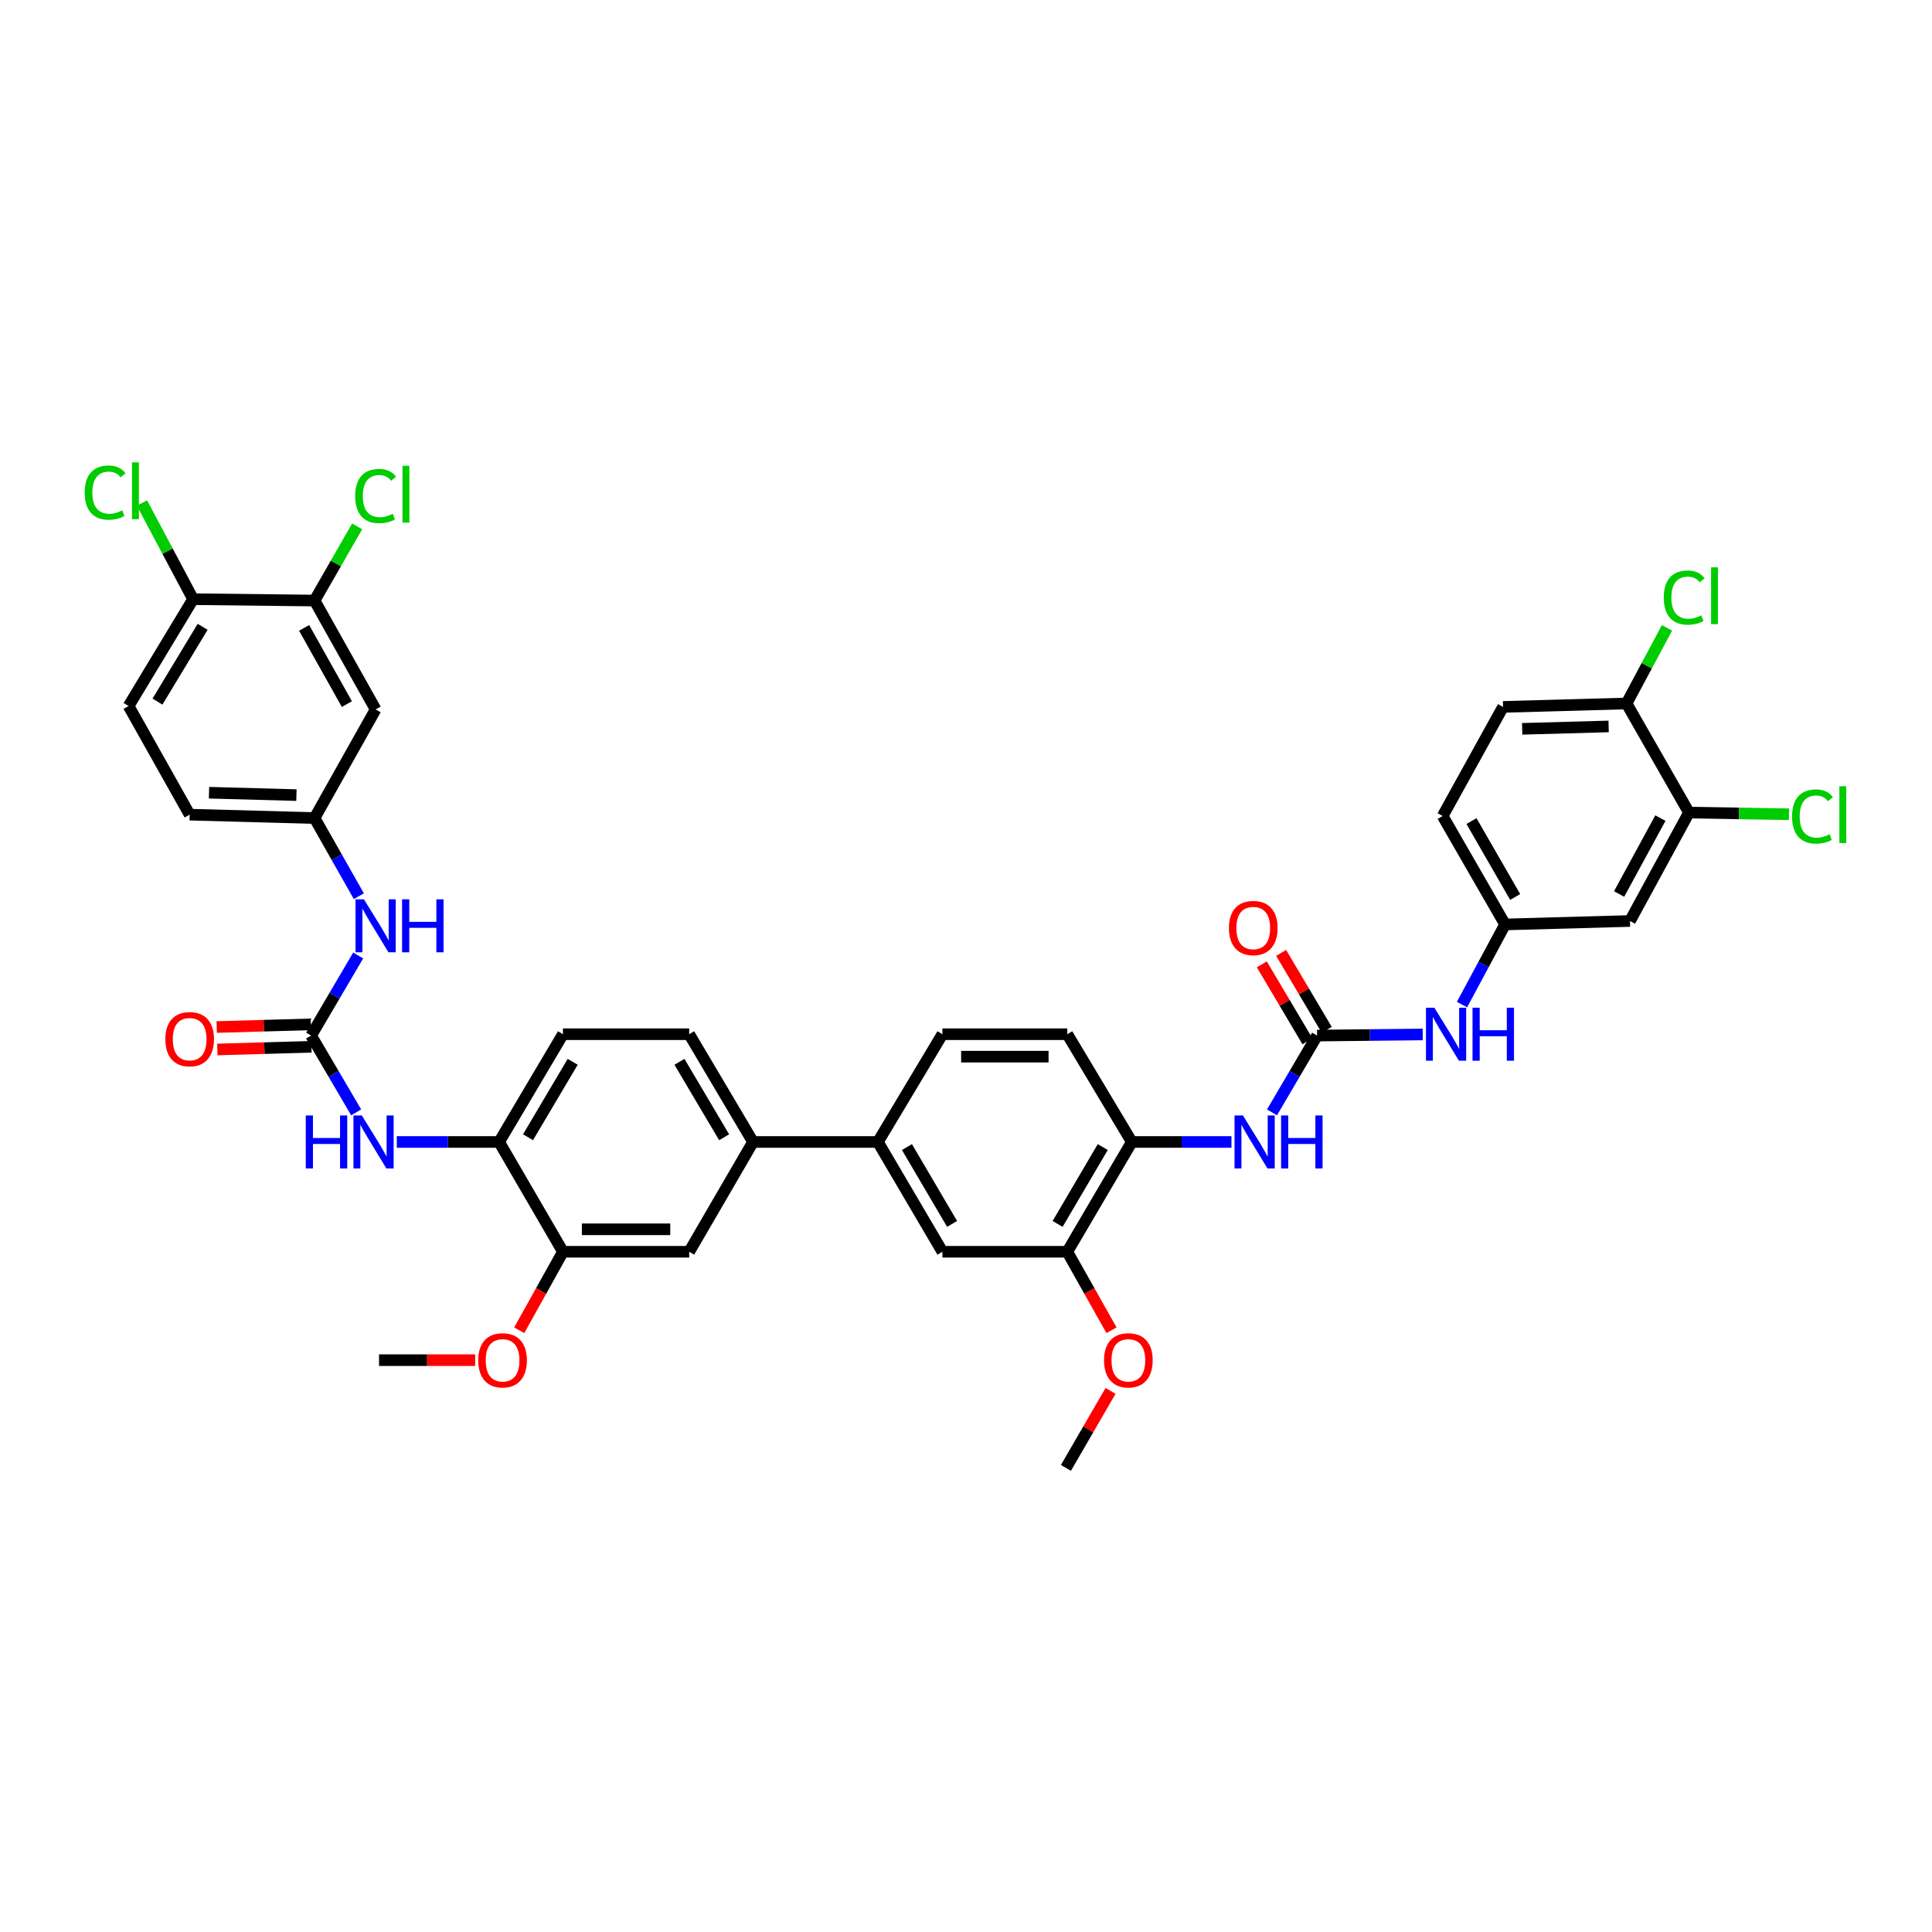 <?xml version='1.0' encoding='iso-8859-1'?>
<svg version='1.1' baseProfile='full'
              xmlns='http://www.w3.org/2000/svg'
                      xmlns:rdkit='http://www.rdkit.org/xml'
                      xmlns:xlink='http://www.w3.org/1999/xlink'
                  xml:space='preserve'
width='1000px' height='1000px' viewBox='0 0 1000 1000'>
<!-- END OF HEADER -->
<rect style='opacity:1.0;fill:#FFFFFF;stroke:none' width='1000' height='1000' x='0' y='0'> </rect>
<path class='bond-2' d='M 681.724,536.016 L 670.054,555.891' style='fill:none;fill-rule:evenodd;stroke:#000000;stroke-width:6px;stroke-linecap:butt;stroke-linejoin:miter;stroke-opacity:1' />
<path class='bond-2' d='M 670.054,555.891 L 658.383,575.766' style='fill:none;fill-rule:evenodd;stroke:#0000FF;stroke-width:6px;stroke-linecap:butt;stroke-linejoin:miter;stroke-opacity:1' />
<path class='bond-9' d='M 681.724,536.016 L 709.067,535.725' style='fill:none;fill-rule:evenodd;stroke:#000000;stroke-width:6px;stroke-linecap:butt;stroke-linejoin:miter;stroke-opacity:1' />
<path class='bond-9' d='M 709.067,535.725 L 736.409,535.434' style='fill:none;fill-rule:evenodd;stroke:#0000FF;stroke-width:6px;stroke-linecap:butt;stroke-linejoin:miter;stroke-opacity:1' />
<path class='bond-22' d='M 686.724,533.053 L 674.919,513.135' style='fill:none;fill-rule:evenodd;stroke:#000000;stroke-width:6px;stroke-linecap:butt;stroke-linejoin:miter;stroke-opacity:1' />
<path class='bond-22' d='M 674.919,513.135 L 663.115,493.217' style='fill:none;fill-rule:evenodd;stroke:#FF0000;stroke-width:6px;stroke-linecap:butt;stroke-linejoin:miter;stroke-opacity:1' />
<path class='bond-22' d='M 676.725,538.979 L 664.92,519.061' style='fill:none;fill-rule:evenodd;stroke:#000000;stroke-width:6px;stroke-linecap:butt;stroke-linejoin:miter;stroke-opacity:1' />
<path class='bond-22' d='M 664.92,519.061 L 653.116,499.143' style='fill:none;fill-rule:evenodd;stroke:#FF0000;stroke-width:6px;stroke-linecap:butt;stroke-linejoin:miter;stroke-opacity:1' />
<path class='bond-0' d='M 161.027,536.016 L 172.693,555.891' style='fill:none;fill-rule:evenodd;stroke:#000000;stroke-width:6px;stroke-linecap:butt;stroke-linejoin:miter;stroke-opacity:1' />
<path class='bond-0' d='M 172.693,555.891 L 184.359,575.766' style='fill:none;fill-rule:evenodd;stroke:#0000FF;stroke-width:6px;stroke-linecap:butt;stroke-linejoin:miter;stroke-opacity:1' />
<path class='bond-10' d='M 161.027,536.016 L 173.208,515.288' style='fill:none;fill-rule:evenodd;stroke:#000000;stroke-width:6px;stroke-linecap:butt;stroke-linejoin:miter;stroke-opacity:1' />
<path class='bond-10' d='M 173.208,515.288 L 185.39,494.56' style='fill:none;fill-rule:evenodd;stroke:#0000FF;stroke-width:6px;stroke-linecap:butt;stroke-linejoin:miter;stroke-opacity:1' />
<path class='bond-21' d='M 160.862,530.206 L 136.513,530.897' style='fill:none;fill-rule:evenodd;stroke:#000000;stroke-width:6px;stroke-linecap:butt;stroke-linejoin:miter;stroke-opacity:1' />
<path class='bond-21' d='M 136.513,530.897 L 112.164,531.587' style='fill:none;fill-rule:evenodd;stroke:#FF0000;stroke-width:6px;stroke-linecap:butt;stroke-linejoin:miter;stroke-opacity:1' />
<path class='bond-21' d='M 161.192,541.825 L 136.842,542.515' style='fill:none;fill-rule:evenodd;stroke:#000000;stroke-width:6px;stroke-linecap:butt;stroke-linejoin:miter;stroke-opacity:1' />
<path class='bond-21' d='M 136.842,542.515 L 112.493,543.206' style='fill:none;fill-rule:evenodd;stroke:#FF0000;stroke-width:6px;stroke-linecap:butt;stroke-linejoin:miter;stroke-opacity:1' />
<path class='bond-1' d='M 205.374,591.078 L 231.86,591.078' style='fill:none;fill-rule:evenodd;stroke:#0000FF;stroke-width:6px;stroke-linecap:butt;stroke-linejoin:miter;stroke-opacity:1' />
<path class='bond-1' d='M 231.86,591.078 L 258.346,591.078' style='fill:none;fill-rule:evenodd;stroke:#000000;stroke-width:6px;stroke-linecap:butt;stroke-linejoin:miter;stroke-opacity:1' />
<path class='bond-3' d='M 637.4,591.078 L 611.61,591.078' style='fill:none;fill-rule:evenodd;stroke:#0000FF;stroke-width:6px;stroke-linecap:butt;stroke-linejoin:miter;stroke-opacity:1' />
<path class='bond-3' d='M 611.61,591.078 L 585.819,591.078' style='fill:none;fill-rule:evenodd;stroke:#000000;stroke-width:6px;stroke-linecap:butt;stroke-linejoin:miter;stroke-opacity:1' />
<path class='bond-8' d='M 585.819,591.078 L 552.428,647.909' style='fill:none;fill-rule:evenodd;stroke:#000000;stroke-width:6px;stroke-linecap:butt;stroke-linejoin:miter;stroke-opacity:1' />
<path class='bond-8' d='M 570.789,593.714 L 547.415,633.496' style='fill:none;fill-rule:evenodd;stroke:#000000;stroke-width:6px;stroke-linecap:butt;stroke-linejoin:miter;stroke-opacity:1' />
<path class='bond-23' d='M 585.819,591.078 L 552.428,535.305' style='fill:none;fill-rule:evenodd;stroke:#000000;stroke-width:6px;stroke-linecap:butt;stroke-linejoin:miter;stroke-opacity:1' />
<path class='bond-4' d='M 258.346,591.078 L 291.382,535.305' style='fill:none;fill-rule:evenodd;stroke:#000000;stroke-width:6px;stroke-linecap:butt;stroke-linejoin:miter;stroke-opacity:1' />
<path class='bond-4' d='M 273.302,588.636 L 296.427,549.595' style='fill:none;fill-rule:evenodd;stroke:#000000;stroke-width:6px;stroke-linecap:butt;stroke-linejoin:miter;stroke-opacity:1' />
<path class='bond-41' d='M 258.346,591.078 L 291.382,647.909' style='fill:none;fill-rule:evenodd;stroke:#000000;stroke-width:6px;stroke-linecap:butt;stroke-linejoin:miter;stroke-opacity:1' />
<path class='bond-5' d='M 389.767,591.078 L 454.399,591.078' style='fill:none;fill-rule:evenodd;stroke:#000000;stroke-width:6px;stroke-linecap:butt;stroke-linejoin:miter;stroke-opacity:1' />
<path class='bond-13' d='M 389.767,591.078 L 356.724,647.909' style='fill:none;fill-rule:evenodd;stroke:#000000;stroke-width:6px;stroke-linecap:butt;stroke-linejoin:miter;stroke-opacity:1' />
<path class='bond-25' d='M 389.767,591.078 L 356.724,535.305' style='fill:none;fill-rule:evenodd;stroke:#000000;stroke-width:6px;stroke-linecap:butt;stroke-linejoin:miter;stroke-opacity:1' />
<path class='bond-25' d='M 374.81,588.637 L 351.681,549.596' style='fill:none;fill-rule:evenodd;stroke:#000000;stroke-width:6px;stroke-linecap:butt;stroke-linejoin:miter;stroke-opacity:1' />
<path class='bond-6' d='M 454.399,591.078 L 487.79,535.305' style='fill:none;fill-rule:evenodd;stroke:#000000;stroke-width:6px;stroke-linecap:butt;stroke-linejoin:miter;stroke-opacity:1' />
<path class='bond-39' d='M 454.399,591.078 L 487.79,647.909' style='fill:none;fill-rule:evenodd;stroke:#000000;stroke-width:6px;stroke-linecap:butt;stroke-linejoin:miter;stroke-opacity:1' />
<path class='bond-39' d='M 469.429,593.714 L 492.803,633.496' style='fill:none;fill-rule:evenodd;stroke:#000000;stroke-width:6px;stroke-linecap:butt;stroke-linejoin:miter;stroke-opacity:1' />
<path class='bond-7' d='M 291.382,647.909 L 356.724,647.909' style='fill:none;fill-rule:evenodd;stroke:#000000;stroke-width:6px;stroke-linecap:butt;stroke-linejoin:miter;stroke-opacity:1' />
<path class='bond-7' d='M 301.183,636.286 L 346.923,636.286' style='fill:none;fill-rule:evenodd;stroke:#000000;stroke-width:6px;stroke-linecap:butt;stroke-linejoin:miter;stroke-opacity:1' />
<path class='bond-36' d='M 291.382,647.909 L 280.066,668.225' style='fill:none;fill-rule:evenodd;stroke:#000000;stroke-width:6px;stroke-linecap:butt;stroke-linejoin:miter;stroke-opacity:1' />
<path class='bond-36' d='M 280.066,668.225 L 268.749,688.541' style='fill:none;fill-rule:evenodd;stroke:#FF0000;stroke-width:6px;stroke-linecap:butt;stroke-linejoin:miter;stroke-opacity:1' />
<path class='bond-14' d='M 552.428,647.909 L 487.79,647.909' style='fill:none;fill-rule:evenodd;stroke:#000000;stroke-width:6px;stroke-linecap:butt;stroke-linejoin:miter;stroke-opacity:1' />
<path class='bond-35' d='M 552.428,647.909 L 563.872,668.223' style='fill:none;fill-rule:evenodd;stroke:#000000;stroke-width:6px;stroke-linecap:butt;stroke-linejoin:miter;stroke-opacity:1' />
<path class='bond-35' d='M 563.872,668.223 L 575.316,688.537' style='fill:none;fill-rule:evenodd;stroke:#FF0000;stroke-width:6px;stroke-linecap:butt;stroke-linejoin:miter;stroke-opacity:1' />
<path class='bond-18' d='M 756.723,519.977 L 767.877,499.235' style='fill:none;fill-rule:evenodd;stroke:#0000FF;stroke-width:6px;stroke-linecap:butt;stroke-linejoin:miter;stroke-opacity:1' />
<path class='bond-18' d='M 767.877,499.235 L 779.03,478.493' style='fill:none;fill-rule:evenodd;stroke:#000000;stroke-width:6px;stroke-linecap:butt;stroke-linejoin:miter;stroke-opacity:1' />
<path class='bond-17' d='M 185.736,463.879 L 174.272,443.655' style='fill:none;fill-rule:evenodd;stroke:#0000FF;stroke-width:6px;stroke-linecap:butt;stroke-linejoin:miter;stroke-opacity:1' />
<path class='bond-17' d='M 174.272,443.655 L 162.809,423.431' style='fill:none;fill-rule:evenodd;stroke:#000000;stroke-width:6px;stroke-linecap:butt;stroke-linejoin:miter;stroke-opacity:1' />
<path class='bond-11' d='M 874.206,420.584 L 843.675,476.705' style='fill:none;fill-rule:evenodd;stroke:#000000;stroke-width:6px;stroke-linecap:butt;stroke-linejoin:miter;stroke-opacity:1' />
<path class='bond-11' d='M 859.416,423.447 L 838.045,462.732' style='fill:none;fill-rule:evenodd;stroke:#000000;stroke-width:6px;stroke-linecap:butt;stroke-linejoin:miter;stroke-opacity:1' />
<path class='bond-29' d='M 874.206,420.584 L 900.088,421.02' style='fill:none;fill-rule:evenodd;stroke:#000000;stroke-width:6px;stroke-linecap:butt;stroke-linejoin:miter;stroke-opacity:1' />
<path class='bond-29' d='M 900.088,421.02 L 925.971,421.457' style='fill:none;fill-rule:evenodd;stroke:#00CC00;stroke-width:6px;stroke-linecap:butt;stroke-linejoin:miter;stroke-opacity:1' />
<path class='bond-40' d='M 874.206,420.584 L 841.893,364.12' style='fill:none;fill-rule:evenodd;stroke:#000000;stroke-width:6px;stroke-linecap:butt;stroke-linejoin:miter;stroke-opacity:1' />
<path class='bond-12' d='M 162.809,310.847 L 194.418,367.201' style='fill:none;fill-rule:evenodd;stroke:#000000;stroke-width:6px;stroke-linecap:butt;stroke-linejoin:miter;stroke-opacity:1' />
<path class='bond-12' d='M 157.413,324.986 L 179.539,364.434' style='fill:none;fill-rule:evenodd;stroke:#000000;stroke-width:6px;stroke-linecap:butt;stroke-linejoin:miter;stroke-opacity:1' />
<path class='bond-30' d='M 162.809,310.847 L 173.837,291.642' style='fill:none;fill-rule:evenodd;stroke:#000000;stroke-width:6px;stroke-linecap:butt;stroke-linejoin:miter;stroke-opacity:1' />
<path class='bond-30' d='M 173.837,291.642 L 184.864,272.437' style='fill:none;fill-rule:evenodd;stroke:#00CC00;stroke-width:6px;stroke-linecap:butt;stroke-linejoin:miter;stroke-opacity:1' />
<path class='bond-42' d='M 162.809,310.847 L 99.947,310.137' style='fill:none;fill-rule:evenodd;stroke:#000000;stroke-width:6px;stroke-linecap:butt;stroke-linejoin:miter;stroke-opacity:1' />
<path class='bond-15' d='M 843.675,476.705 L 779.03,478.493' style='fill:none;fill-rule:evenodd;stroke:#000000;stroke-width:6px;stroke-linecap:butt;stroke-linejoin:miter;stroke-opacity:1' />
<path class='bond-16' d='M 194.418,367.201 L 162.809,423.431' style='fill:none;fill-rule:evenodd;stroke:#000000;stroke-width:6px;stroke-linecap:butt;stroke-linejoin:miter;stroke-opacity:1' />
<path class='bond-31' d='M 162.809,423.431 L 98.164,421.662' style='fill:none;fill-rule:evenodd;stroke:#000000;stroke-width:6px;stroke-linecap:butt;stroke-linejoin:miter;stroke-opacity:1' />
<path class='bond-31' d='M 153.431,411.547 L 108.179,410.309' style='fill:none;fill-rule:evenodd;stroke:#000000;stroke-width:6px;stroke-linecap:butt;stroke-linejoin:miter;stroke-opacity:1' />
<path class='bond-32' d='M 779.03,478.493 L 746.711,422.366' style='fill:none;fill-rule:evenodd;stroke:#000000;stroke-width:6px;stroke-linecap:butt;stroke-linejoin:miter;stroke-opacity:1' />
<path class='bond-32' d='M 784.255,464.274 L 761.632,424.985' style='fill:none;fill-rule:evenodd;stroke:#000000;stroke-width:6px;stroke-linecap:butt;stroke-linejoin:miter;stroke-opacity:1' />
<path class='bond-19' d='M 99.947,310.137 L 66.556,365.431' style='fill:none;fill-rule:evenodd;stroke:#000000;stroke-width:6px;stroke-linecap:butt;stroke-linejoin:miter;stroke-opacity:1' />
<path class='bond-19' d='M 104.888,324.439 L 81.514,363.145' style='fill:none;fill-rule:evenodd;stroke:#000000;stroke-width:6px;stroke-linecap:butt;stroke-linejoin:miter;stroke-opacity:1' />
<path class='bond-34' d='M 99.947,310.137 L 86.713,285.246' style='fill:none;fill-rule:evenodd;stroke:#000000;stroke-width:6px;stroke-linecap:butt;stroke-linejoin:miter;stroke-opacity:1' />
<path class='bond-34' d='M 86.713,285.246 L 73.478,260.356' style='fill:none;fill-rule:evenodd;stroke:#00CC00;stroke-width:6px;stroke-linecap:butt;stroke-linejoin:miter;stroke-opacity:1' />
<path class='bond-20' d='M 841.893,364.12 L 777.965,365.89' style='fill:none;fill-rule:evenodd;stroke:#000000;stroke-width:6px;stroke-linecap:butt;stroke-linejoin:miter;stroke-opacity:1' />
<path class='bond-20' d='M 832.625,376.005 L 787.876,377.243' style='fill:none;fill-rule:evenodd;stroke:#000000;stroke-width:6px;stroke-linecap:butt;stroke-linejoin:miter;stroke-opacity:1' />
<path class='bond-33' d='M 841.893,364.12 L 852.363,344.554' style='fill:none;fill-rule:evenodd;stroke:#000000;stroke-width:6px;stroke-linecap:butt;stroke-linejoin:miter;stroke-opacity:1' />
<path class='bond-33' d='M 852.363,344.554 L 862.832,324.988' style='fill:none;fill-rule:evenodd;stroke:#00CC00;stroke-width:6px;stroke-linecap:butt;stroke-linejoin:miter;stroke-opacity:1' />
<path class='bond-26' d='M 552.428,535.305 L 487.79,535.305' style='fill:none;fill-rule:evenodd;stroke:#000000;stroke-width:6px;stroke-linecap:butt;stroke-linejoin:miter;stroke-opacity:1' />
<path class='bond-26' d='M 542.732,546.929 L 497.486,546.929' style='fill:none;fill-rule:evenodd;stroke:#000000;stroke-width:6px;stroke-linecap:butt;stroke-linejoin:miter;stroke-opacity:1' />
<path class='bond-24' d='M 291.382,535.305 L 356.724,535.305' style='fill:none;fill-rule:evenodd;stroke:#000000;stroke-width:6px;stroke-linecap:butt;stroke-linejoin:miter;stroke-opacity:1' />
<path class='bond-27' d='M 777.965,365.89 L 746.711,422.366' style='fill:none;fill-rule:evenodd;stroke:#000000;stroke-width:6px;stroke-linecap:butt;stroke-linejoin:miter;stroke-opacity:1' />
<path class='bond-28' d='M 66.556,365.431 L 98.164,421.662' style='fill:none;fill-rule:evenodd;stroke:#000000;stroke-width:6px;stroke-linecap:butt;stroke-linejoin:miter;stroke-opacity:1' />
<path class='bond-38' d='M 574.818,719.925 L 563.268,739.854' style='fill:none;fill-rule:evenodd;stroke:#FF0000;stroke-width:6px;stroke-linecap:butt;stroke-linejoin:miter;stroke-opacity:1' />
<path class='bond-38' d='M 563.268,739.854 L 551.718,759.783' style='fill:none;fill-rule:evenodd;stroke:#000000;stroke-width:6px;stroke-linecap:butt;stroke-linejoin:miter;stroke-opacity:1' />
<path class='bond-37' d='M 245.938,704.017 L 221.063,704.017' style='fill:none;fill-rule:evenodd;stroke:#FF0000;stroke-width:6px;stroke-linecap:butt;stroke-linejoin:miter;stroke-opacity:1' />
<path class='bond-37' d='M 221.063,704.017 L 196.187,704.017' style='fill:none;fill-rule:evenodd;stroke:#000000;stroke-width:6px;stroke-linecap:butt;stroke-linejoin:miter;stroke-opacity:1' />
<path  class='atom-2' d='M 158.263 577.362
L 161.983 577.362
L 161.983 589.024
L 176.008 589.024
L 176.008 577.362
L 179.728 577.362
L 179.728 604.793
L 176.008 604.793
L 176.008 592.124
L 161.983 592.124
L 161.983 604.793
L 158.263 604.793
L 158.263 577.362
' fill='#0000FF'/>
<path  class='atom-2' d='M 187.283 577.362
L 196.271 591.891
Q 197.163 593.325, 198.596 595.921
Q 200.03 598.517, 200.107 598.672
L 200.107 577.362
L 203.749 577.362
L 203.749 604.793
L 199.991 604.793
L 190.344 588.908
Q 189.22 587.048, 188.019 584.918
Q 186.857 582.787, 186.508 582.128
L 186.508 604.793
L 182.943 604.793
L 182.943 577.362
L 187.283 577.362
' fill='#0000FF'/>
<path  class='atom-3' d='M 643.329 577.362
L 652.317 591.891
Q 653.208 593.325, 654.642 595.921
Q 656.076 598.517, 656.153 598.672
L 656.153 577.362
L 659.795 577.362
L 659.795 604.793
L 656.037 604.793
L 646.389 588.908
Q 645.266 587.048, 644.065 584.918
Q 642.902 582.787, 642.554 582.128
L 642.554 604.793
L 638.989 604.793
L 638.989 577.362
L 643.329 577.362
' fill='#0000FF'/>
<path  class='atom-3' d='M 663.088 577.362
L 666.808 577.362
L 666.808 589.024
L 680.833 589.024
L 680.833 577.362
L 684.553 577.362
L 684.553 604.793
L 680.833 604.793
L 680.833 592.124
L 666.808 592.124
L 666.808 604.793
L 663.088 604.793
L 663.088 577.362
' fill='#0000FF'/>
<path  class='atom-10' d='M 742.417 521.59
L 751.406 536.119
Q 752.297 537.553, 753.73 540.148
Q 755.164 542.744, 755.242 542.899
L 755.242 521.59
L 758.883 521.59
L 758.883 549.021
L 755.125 549.021
L 745.478 533.136
Q 744.354 531.276, 743.153 529.145
Q 741.991 527.014, 741.642 526.356
L 741.642 549.021
L 738.078 549.021
L 738.078 521.59
L 742.417 521.59
' fill='#0000FF'/>
<path  class='atom-10' d='M 762.177 521.59
L 765.896 521.59
L 765.896 533.252
L 779.922 533.252
L 779.922 521.59
L 783.641 521.59
L 783.641 549.021
L 779.922 549.021
L 779.922 536.352
L 765.896 536.352
L 765.896 549.021
L 762.177 549.021
L 762.177 521.59
' fill='#0000FF'/>
<path  class='atom-11' d='M 188.355 465.482
L 197.343 480.011
Q 198.234 481.444, 199.668 484.04
Q 201.102 486.636, 201.179 486.791
L 201.179 465.482
L 204.821 465.482
L 204.821 492.913
L 201.063 492.913
L 191.415 477.028
Q 190.292 475.168, 189.091 473.037
Q 187.928 470.906, 187.58 470.247
L 187.58 492.913
L 184.015 492.913
L 184.015 465.482
L 188.355 465.482
' fill='#0000FF'/>
<path  class='atom-11' d='M 208.114 465.482
L 211.834 465.482
L 211.834 477.144
L 225.859 477.144
L 225.859 465.482
L 229.579 465.482
L 229.579 492.913
L 225.859 492.913
L 225.859 480.243
L 211.834 480.243
L 211.834 492.913
L 208.114 492.913
L 208.114 465.482
' fill='#0000FF'/>
<path  class='atom-22' d='M 85.573 537.875
Q 85.573 531.289, 88.827 527.608
Q 92.082 523.928, 98.164 523.928
Q 104.247 523.928, 107.502 527.608
Q 110.756 531.289, 110.756 537.875
Q 110.756 544.54, 107.463 548.336
Q 104.17 552.095, 98.164 552.095
Q 92.12 552.095, 88.827 548.336
Q 85.573 544.578, 85.573 537.875
M 98.164 548.995
Q 102.349 548.995, 104.596 546.206
Q 106.882 543.377, 106.882 537.875
Q 106.882 532.49, 104.596 529.778
Q 102.349 527.027, 98.164 527.027
Q 93.98 527.027, 91.694 529.739
Q 89.447 532.451, 89.447 537.875
Q 89.447 543.416, 91.694 546.206
Q 93.98 548.995, 98.164 548.995
' fill='#FF0000'/>
<path  class='atom-23' d='M 636.09 480.34
Q 636.09 473.754, 639.344 470.073
Q 642.599 466.392, 648.682 466.392
Q 654.765 466.392, 658.019 470.073
Q 661.274 473.754, 661.274 480.34
Q 661.274 487.004, 657.98 490.801
Q 654.687 494.559, 648.682 494.559
Q 642.638 494.559, 639.344 490.801
Q 636.09 487.043, 636.09 480.34
M 648.682 491.46
Q 652.866 491.46, 655.113 488.67
Q 657.399 485.842, 657.399 480.34
Q 657.399 474.955, 655.113 472.243
Q 652.866 469.492, 648.682 469.492
Q 644.497 469.492, 642.212 472.204
Q 639.964 474.916, 639.964 480.34
Q 639.964 485.881, 642.212 488.67
Q 644.497 491.46, 648.682 491.46
' fill='#FF0000'/>
<path  class='atom-30' d='M 927.57 422.611
Q 927.57 415.792, 930.747 412.228
Q 933.962 408.625, 940.045 408.625
Q 945.702 408.625, 948.724 412.615
L 946.167 414.707
Q 943.958 411.802, 940.045 411.802
Q 935.9 411.802, 933.691 414.591
Q 931.522 417.342, 931.522 422.611
Q 931.522 428.035, 933.769 430.825
Q 936.055 433.615, 940.471 433.615
Q 943.493 433.615, 947.019 431.794
L 948.104 434.699
Q 946.671 435.629, 944.501 436.172
Q 942.331 436.714, 939.929 436.714
Q 933.962 436.714, 930.747 433.072
Q 927.57 429.43, 927.57 422.611
' fill='#00CC00'/>
<path  class='atom-30' d='M 952.056 406.959
L 955.62 406.959
L 955.62 436.365
L 952.056 436.365
L 952.056 406.959
' fill='#00CC00'/>
<path  class='atom-31' d='M 183.841 256.747
Q 183.841 249.928, 187.018 246.364
Q 190.234 242.76, 196.317 242.76
Q 201.973 242.76, 204.995 246.751
L 202.438 248.843
Q 200.23 245.937, 196.317 245.937
Q 192.171 245.937, 189.963 248.727
Q 187.793 251.478, 187.793 256.747
Q 187.793 262.171, 190.04 264.961
Q 192.326 267.75, 196.743 267.75
Q 199.765 267.75, 203.291 265.929
L 204.375 268.835
Q 202.942 269.765, 200.772 270.308
Q 198.602 270.85, 196.2 270.85
Q 190.234 270.85, 187.018 267.208
Q 183.841 263.566, 183.841 256.747
' fill='#00CC00'/>
<path  class='atom-31' d='M 208.327 241.094
L 211.892 241.094
L 211.892 270.501
L 208.327 270.501
L 208.327 241.094
' fill='#00CC00'/>
<path  class='atom-34' d='M 861.155 309.304
Q 861.155 302.485, 864.332 298.92
Q 867.548 295.317, 873.631 295.317
Q 879.288 295.317, 882.31 299.308
L 879.753 301.4
Q 877.544 298.494, 873.631 298.494
Q 869.485 298.494, 867.277 301.284
Q 865.107 304.034, 865.107 309.304
Q 865.107 314.728, 867.355 317.517
Q 869.64 320.307, 874.057 320.307
Q 877.079 320.307, 880.605 318.486
L 881.69 321.392
Q 880.256 322.322, 878.087 322.864
Q 875.917 323.407, 873.515 323.407
Q 867.548 323.407, 864.332 319.765
Q 861.155 316.123, 861.155 309.304
' fill='#00CC00'/>
<path  class='atom-34' d='M 885.642 293.651
L 889.206 293.651
L 889.206 323.058
L 885.642 323.058
L 885.642 293.651
' fill='#00CC00'/>
<path  class='atom-35' d='M 43.839 254.965
Q 43.839 248.146, 47.016 244.581
Q 50.231 240.978, 56.314 240.978
Q 61.971 240.978, 64.993 244.969
L 62.436 247.061
Q 60.227 244.155, 56.314 244.155
Q 52.169 244.155, 49.96 246.945
Q 47.79 249.696, 47.79 254.965
Q 47.79 260.389, 50.038 263.179
Q 52.324 265.968, 56.74 265.968
Q 59.762 265.968, 63.288 264.147
L 64.373 267.053
Q 62.939 267.983, 60.77 268.525
Q 58.6 269.068, 56.198 269.068
Q 50.231 269.068, 47.016 265.426
Q 43.839 261.784, 43.839 254.965
' fill='#00CC00'/>
<path  class='atom-35' d='M 68.325 239.312
L 71.889 239.312
L 71.889 268.719
L 68.325 268.719
L 68.325 239.312
' fill='#00CC00'/>
<path  class='atom-36' d='M 571.445 704.095
Q 571.445 697.508, 574.7 693.828
Q 577.954 690.147, 584.037 690.147
Q 590.12 690.147, 593.374 693.828
Q 596.629 697.508, 596.629 704.095
Q 596.629 710.759, 593.336 714.556
Q 590.042 718.314, 584.037 718.314
Q 577.993 718.314, 574.7 714.556
Q 571.445 710.798, 571.445 704.095
M 584.037 715.214
Q 588.221 715.214, 590.469 712.425
Q 592.754 709.597, 592.754 704.095
Q 592.754 698.709, 590.469 695.997
Q 588.221 693.246, 584.037 693.246
Q 579.853 693.246, 577.567 695.959
Q 575.32 698.671, 575.32 704.095
Q 575.32 709.635, 577.567 712.425
Q 579.853 715.214, 584.037 715.214
' fill='#FF0000'/>
<path  class='atom-37' d='M 247.537 704.095
Q 247.537 697.508, 250.791 693.828
Q 254.046 690.147, 260.128 690.147
Q 266.211 690.147, 269.466 693.828
Q 272.72 697.508, 272.72 704.095
Q 272.72 710.759, 269.427 714.556
Q 266.134 718.314, 260.128 718.314
Q 254.084 718.314, 250.791 714.556
Q 247.537 710.798, 247.537 704.095
M 260.128 715.214
Q 264.313 715.214, 266.56 712.425
Q 268.846 709.597, 268.846 704.095
Q 268.846 698.709, 266.56 695.997
Q 264.313 693.246, 260.128 693.246
Q 255.944 693.246, 253.658 695.959
Q 251.411 698.671, 251.411 704.095
Q 251.411 709.635, 253.658 712.425
Q 255.944 715.214, 260.128 715.214
' fill='#FF0000'/>
</svg>
